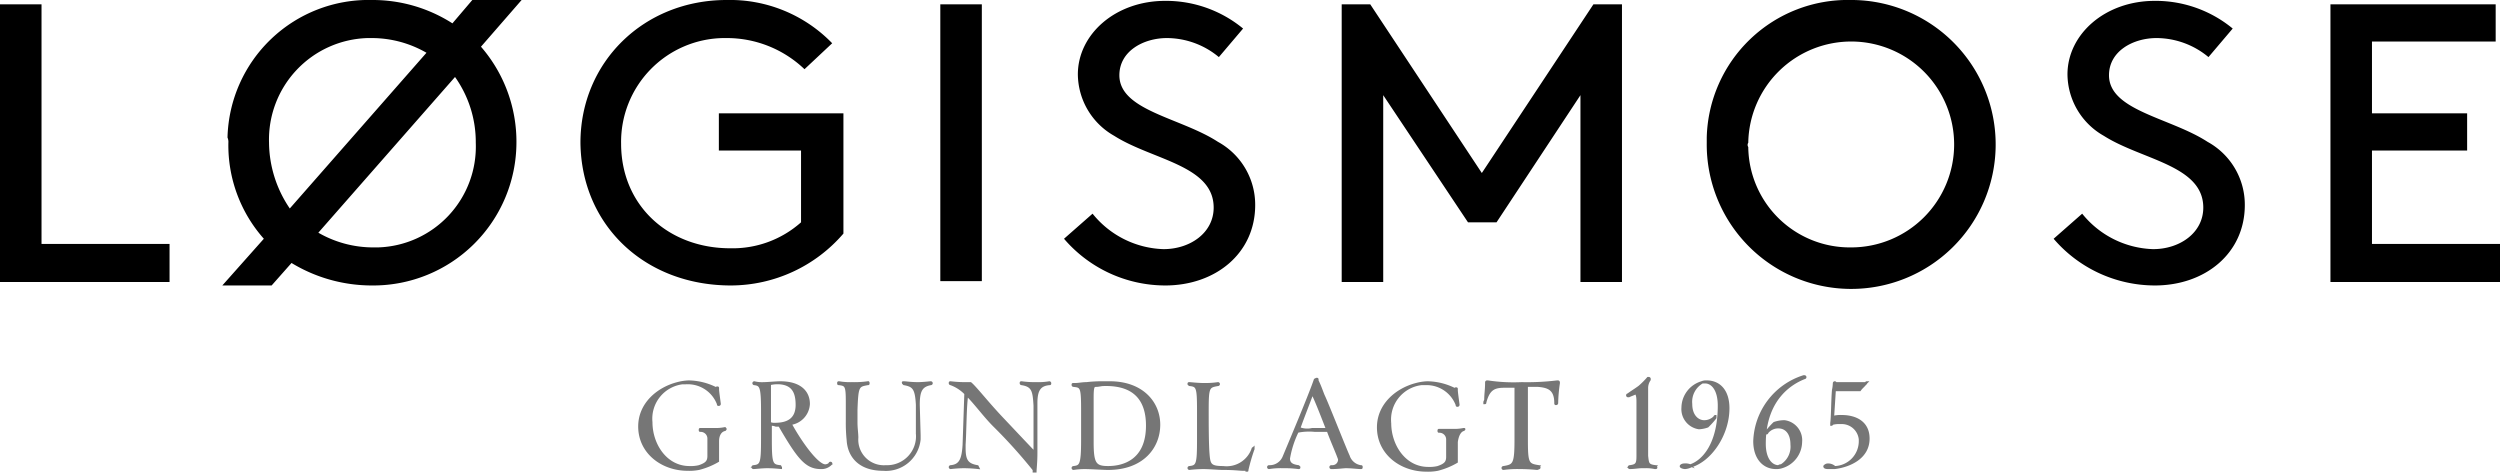 <svg xmlns="http://www.w3.org/2000/svg" viewBox="0 0 289 54.63"><defs><style>.cls-1{fill:#767676;stroke:#767676;stroke-miterlimit:10;stroke-width:0.25px;}</style></defs><g id="Layer_2" data-name="Layer 2"><g id="Layer_1-2" data-name="Layer 1"><path id="Grundlagt_1965" data-name="Grundlagt 1965" class="cls-1" d="M83.8,49.7h0c.1-.1.1-.1,0-.2h0a5.28,5.28,0,0,1-1.3.1H81c-.1,0-.1,0-.1.1s0,.1.1.1a.9.9,0,0,1,.9.9v2c0,.6-.2.9-1.1,1.2a4.1,4.1,0,0,1-1.1.1c-2.7,0-4.4-2.6-4.4-5.2a4.13,4.13,0,0,1,3.6-4.5h.4A3.73,3.73,0,0,1,83,46.7c0,.1,0,.1.1.1a.1.1,0,0,0,.1-.1c0-.1-.2-1.4-.2-1.7v-.1c0-.1,0-.1-.1-.1a.1.1,0,0,0-.1.1,7.22,7.22,0,0,0-3.2-.8,5.85,5.85,0,0,0-1.3.2c-2.3.6-4.4,2.4-4.4,5,0,3,2.6,5,5.6,5a5.7,5.7,0,0,0,1.3-.1,8.49,8.49,0,0,0,2.2-.9V51C83,50.3,83.3,49.8,83.8,49.7Zm6.4,4.2c-1-.1-1.1-.3-1.1-3.2V49.1a1.27,1.27,0,0,1,.6.1h.4c2.2,3.8,3.1,4.9,4.8,4.9a1.5,1.5,0,0,0,1.1-.4l.1-.1a.1.1,0,0,0-.2,0,.76.76,0,0,1-.5.2c-.9,0-2.8-2.6-4-4.8a2.45,2.45,0,0,0,2.1-2.3c0-1.4-1-2.5-3.3-2.5-.5,0-1.5.1-1.9.1a3.75,3.75,0,0,1-1.1-.1.1.1,0,0,0-.1.1h0a.1.1,0,0,0,.1.1c.7.1.9.2.9,3v3.3c0,2.9-.1,3.1-1,3.2a.1.1,0,1,0,0,.2c.2,0,1-.1,1.6-.1.8,0,1.6.1,1.7.1-.1,0-.1,0-.2-.2Zm1.9-7.1c0,1.7-1.1,2.2-2.5,2.2a1.27,1.27,0,0,1-.6-.1V44.4a3.75,3.75,0,0,1,1.1-.1c1.5.1,2,1,2,2.5Zm14.1,0c0-1.6.3-2.2,1.4-2.4a.1.1,0,0,0,.1-.1h0a.1.1,0,0,0-.1-.1c-.1,0-.9.1-1.5.1-.8,0-1.4-.1-1.6-.1s-.1,0-.1.1l.1.1c1.1.2,1.4.5,1.5,2.4v3.3a3.47,3.47,0,0,1-3.6,3.8,3.08,3.08,0,0,1-3.3-3.3c0-.5-.1-1.1-.1-1.8V47.4c.1-2.8.2-2.8,1.3-3,.1,0,.1,0,.1-.1s0-.1-.1-.1a10.87,10.87,0,0,1-1.8.1,7.57,7.57,0,0,1-1.5-.1c-.1,0-.1,0-.1.1s0,.1.1.1c.8.1.9.2.9,2.1v2.2a19.42,19.42,0,0,0,.1,2.2c.1,1.7,1.2,3.4,4.1,3.4a3.9,3.9,0,0,0,4.2-3.5v-.5l-.1-3.5Zm6.8,7.1c-1.2-.2-1.5-.7-1.5-2.1v-.4c.1-1.4.1-4.5.3-5.7,1,1,2,2.4,3.1,3.5a59.5,59.5,0,0,1,4.6,5.1v.2h.2c0-.2.1-1.1.1-2.1V46.6c0-1.5.4-2.1,1.5-2.2.1,0,.1,0,.1-.1a.1.1,0,0,0-.1-.1,7.57,7.57,0,0,1-1.5.1,10.9,10.9,0,0,1-1.7-.1c-.1,0-.1,0-.1.1a.1.1,0,0,0,.1.1c1.3.2,1.4.8,1.5,2.5v5.4c-.5-.5-1.9-2-3.7-3.9s-3.1-3.6-3.7-4.1h-.8a14.23,14.23,0,0,1-1.5-.1c-.1,0-.1,0-.1.1a.1.1,0,0,0,.1.1,4.52,4.52,0,0,1,1.7,1.1l-.2,5.9c-.1,1.7-.4,2.4-1.5,2.5a.1.1,0,1,0,0,.2h0a14.23,14.23,0,0,1,1.5-.1,15.44,15.44,0,0,1,1.7.1l-.1-.2Zm21-4.8c0-2.6-2-4.9-5.7-4.9h-1a14.89,14.89,0,0,0-1.7.1c-.5,0-.9.1-1.3.1h-.2c-.1,0-.1,0-.1.1a.1.1,0,0,0,.1.1h0c.9.1,1,.1,1,2.9v3.3c0,3-.2,3.1-1,3.2a.1.1,0,1,0,0,.2h0a8.87,8.87,0,0,1,1.3-.1c.6,0,2.2.1,2.7.1C132.1,54.2,134,51.7,134,49.1Zm-1.4.1c0,4.1-2.8,4.8-4.5,4.8-1.5,0-1.8-.4-1.8-2.9V46c0-1.3.1-1.4.4-1.4s.6-.1.9-.1c3.8-.1,5,2,5,4.7Zm12.3,2.7h0v-.1h0a.1.1,0,0,0-.1.1,3.18,3.18,0,0,1-3.4,2.1c-1.5,0-1.6-.3-1.7-1.5s-.1-3.7-.1-5c0-2.8.1-2.8,1.2-3a.1.1,0,1,0,0-.2h0a10.28,10.28,0,0,1-1.7.1c-.6,0-1.5-.1-1.6-.1s-.1,0-.1.1l.1.1c.9.1,1,.2,1,3v3.3c0,2.9-.1,3.1-1,3.2a.1.1,0,0,0,0,.2,14.78,14.78,0,0,1,1.6-.1c.7,0,1.7.1,2.3.1,1.3,0,1.9.1,2.3.1h.4v.1c.1,0,.1,0,.1-.1h0A21.72,21.72,0,0,1,144.9,51.9Zm7.4-7.9v-.1c0-.1,0-.1-.1-.1h0c-.1,0-.1.1-.2.1-.6,1.8-3.4,8.4-3.6,8.9a1.75,1.75,0,0,1-1.7,1.1.1.1,0,1,0,0,.2,8.6,8.6,0,0,1,1.6-.1,12.13,12.13,0,0,1,1.8.1c.1,0,.1,0,.1-.1l-.1-.1c-.7-.1-1.1-.3-1.1-.9a11.24,11.24,0,0,1,1-3.1,6.73,6.73,0,0,1,2-.1h1.5c.4,1.1.9,2.2,1.2,3a.6.6,0,0,1,.1.4.77.77,0,0,1-.8.7h-.1a.1.1,0,1,0,0,.2h0c.8,0,1.4-.1,1.7-.1.6,0,1.4.1,1.7.1.1,0,.1,0,.1-.1s0-.1-.1-.1a1.74,1.74,0,0,1-1.4-1.2c-.3-.6-2.5-6.2-2.9-7-.2-.5-.4-1.1-.7-1.7Zm-2.1,5.5c.5-1.4,1.1-2.9,1.5-4,.3.5,1,2.3,1.7,4.1h-1.7A2.57,2.57,0,0,1,150.2,49.5Zm19,.2h0c.1-.1.1-.1,0-.1h0a5.28,5.28,0,0,1-1.3.1h-1.5c-.1,0-.1,0-.1.1s0,.1.1.1a.9.9,0,0,1,.9.9v2c0,.6-.2.9-1.1,1.2a4.1,4.1,0,0,1-1.1.1c-2.7,0-4.4-2.6-4.4-5.2a4.13,4.13,0,0,1,3.6-4.5h.4a3.73,3.73,0,0,1,3.7,2.4c0,.1,0,.1.1.1a.1.1,0,0,0,.1-.1c0-.1-.2-1.4-.2-1.7V45c0-.1,0-.1-.1-.1a.1.1,0,0,0-.1.1,7.22,7.22,0,0,0-3.2-.8,5.85,5.85,0,0,0-1.3.2c-2.3.6-4.4,2.4-4.4,5,0,3,2.6,5,5.6,5a5.7,5.7,0,0,0,1.3-.1,8.49,8.49,0,0,0,2.2-.9V51.1C168.5,50.3,168.8,49.8,169.2,49.7Zm8.7,4.2c-1.3-.2-1.4-.3-1.4-3.2V44.6h1.3c1.2.1,2,.4,2,2,0,.1,0,.1.1.1a.1.1,0,0,0,.1-.1,17.85,17.85,0,0,1,.2-2.3v-.1a.1.1,0,0,0-.1-.1H180a28.84,28.84,0,0,1-4.1.2,19.74,19.74,0,0,1-3.9-.2h-.1a.1.1,0,0,0-.1.1h0v.1c0,.7-.1,1.3-.1,1.9,0,.1-.1.2-.1.3v.1h0c.1,0,.1,0,.1-.1.4-1.5,1-1.8,2.2-1.8h1.3v6.1c0,2.9-.2,3-1.4,3.2a.1.1,0,1,0,0,.2,12.1,12.1,0,0,1,1.9-.1c1.1,0,1.9.1,2,.1.3-.1.3-.1.2-.3Zm13.5,0c-.9-.1-.9-.3-1-1.2V44.9a1.69,1.69,0,0,1,.3-1v-.1a.1.1,0,0,0-.1-.1h-.1a9.43,9.43,0,0,1-1,1c-.4.3-.9.6-1.3.9a.1.1,0,0,0,0,.2h.1c.2-.1.5-.2.7-.3s.3.3.3.9v6.3c0,.9-.1,1.1-.9,1.2a.1.1,0,1,0,0,.2h0c.5,0,1-.1,1.4-.1h.3a4.87,4.87,0,0,1,1.2.1h0c.2,0,.2,0,.1-.2Zm8.4-6.7c0-2.1-1.1-3.1-2.5-3.1a1.27,1.27,0,0,0-.6.1,3.09,3.09,0,0,0-2.2,2.9,2.23,2.23,0,0,0,1.9,2.4,3.55,3.55,0,0,0,1-.2,9,9,0,0,0,.9-1v-.2a.1.1,0,0,0-.1.1,1.66,1.66,0,0,1-1.2.5c-.7,0-1.5-.6-1.5-2a2.58,2.58,0,0,1,1.3-2.5h.3c.8,0,1.6.8,1.6,2.7,0,4.4-1.8,6.4-3.3,6.9a1.48,1.48,0,0,0-.7-.1c-.2,0-.4.1-.4.2s.3.2.5.2a1.85,1.85,0,0,0,.7-.2c2.3-.7,4.3-3.7,4.3-6.7Zm8.4,3.9a2.21,2.21,0,0,0-1.9-2.4h-.1a3.59,3.59,0,0,0-1.1.2,9,9,0,0,0-.9,1v.2h0a.1.1,0,0,0,.1-.1,1.61,1.61,0,0,1,1.3-.6c.7,0,1.5.5,1.5,2a2.53,2.53,0,0,1-1.2,2.4.37.37,0,0,0-.3.1c-.8,0-1.6-.8-1.6-2.6,0-5.6,3.6-7.2,4.6-7.6a.1.1,0,0,0,0-.2h-.1a8.15,8.15,0,0,0-5.7,7.5c0,2,1.1,3.1,2.5,3.1a2,2,0,0,0,.7-.1,3.09,3.09,0,0,0,2.2-2.9Zm7.8-.4c0-1.9-1.5-2.6-3.1-2.6a3.4,3.4,0,0,0-1,.1l.2-3.1H215c.2-.3.5-.5.7-.8l.1-.1h0a.1.1,0,0,0-.1.1h-3.5a.1.1,0,1,0-.2,0h0a4.53,4.53,0,0,1-.1.8c-.1,1.1-.1,3.2-.2,3.8v.2a.1.1,0,0,0,.1-.1,2.77,2.77,0,0,1,.9-.1h.1a2.1,2.1,0,0,1,2.2,1.9V51a3,3,0,0,1-2.9,3h0a1.14,1.14,0,0,0-.8-.3.52.52,0,0,0-.4.2c0,.2.3.2.5.2h.7c1.6-.2,3.9-1.1,3.9-3.4Z"/><path id="logismose_logo" data-name="logismose logo" d="M274.2,13.1V4.8h14.3V.5H269.4V32.6H289V28.2H274.2V17.4h11V13.1ZM237.4,27.6A15.43,15.43,0,0,0,249.1,33c5.8,0,10.4-3.7,10.4-9.3a8.29,8.29,0,0,0-4.3-7.3c-4.3-2.8-11.4-3.6-11.4-7.7,0-2.8,2.8-4.3,5.5-4.3a9.44,9.44,0,0,1,6,2.2l2.8-3.3a14,14,0,0,0-9-3.2C243.3.1,239,4,239,8.6a8.24,8.24,0,0,0,4.2,7.1c4.4,2.8,11.5,3.4,11.5,8.3,0,2.9-2.7,4.8-5.8,4.8a10.94,10.94,0,0,1-8.2-4.1ZM202.1,16.5A11.9,11.9,0,1,1,214,28.6,11.74,11.74,0,0,1,202.1,17a.45.45,0,0,1,0-.5m-4.8,0A16.7,16.7,0,1,0,214.2,0H214a16.31,16.31,0,0,0-16.7,15.9v.6M182.7,11V32.6h4.8V.5h-3.3L171.3,20,158.4.5h-3.3V32.6h4.8V11l9.8,14.7H173ZM123,27.6A15.43,15.43,0,0,0,134.7,33c5.8,0,10.4-3.7,10.4-9.3a8.29,8.29,0,0,0-4.3-7.3c-4.3-2.8-11.4-3.6-11.4-7.7,0-2.8,2.8-4.3,5.5-4.3a9.44,9.44,0,0,1,6,2.2l2.8-3.3a14,14,0,0,0-9-3.2c-5.8,0-10.1,3.9-10.1,8.5a8.24,8.24,0,0,0,4.2,7.1c4.4,2.8,11.5,3.4,11.5,8.3,0,2.9-2.7,4.8-5.8,4.8a10.94,10.94,0,0,1-8.2-4.1Zm-14.3,4.9h4.8V.5h-4.8ZM97.5,13.1H83.1v4.3h9.5v8.3a11.9,11.9,0,0,1-8.2,3c-7.1,0-12.6-4.9-12.6-12.1A12,12,0,0,1,83.6,4.4H84A13,13,0,0,1,93,8l3.2-3A16.45,16.45,0,0,0,84,0C74.4,0,67.1,7.2,67.1,16.5,67.2,26,74.5,33,84.5,33a17.2,17.2,0,0,0,13-6V13.1ZM55,16.5A11.66,11.66,0,0,1,43.7,28.6h-.6a12.66,12.66,0,0,1-6.3-1.7l15.8-18A13,13,0,0,1,55,16.5m-23.9,0A11.74,11.74,0,0,1,42.5,4.4H43a12.66,12.66,0,0,1,6.3,1.7l-15.8,18a13.69,13.69,0,0,1-2.4-7.6m-4.7,0a16.26,16.26,0,0,0,4.1,11.1L25.7,33h5.7l2.3-2.6A17.88,17.88,0,0,0,43,33,16.56,16.56,0,0,0,59.7,16.5,16.75,16.75,0,0,0,55.6,5.4L60.3,0H54.6L52.3,2.7A17.08,17.08,0,0,0,43,0,16.31,16.31,0,0,0,26.3,15.9a1.27,1.27,0,0,1,.1.6M4.8.5H0V32.6H19.6V28.2H4.8V.5Z"/></g></g></svg>